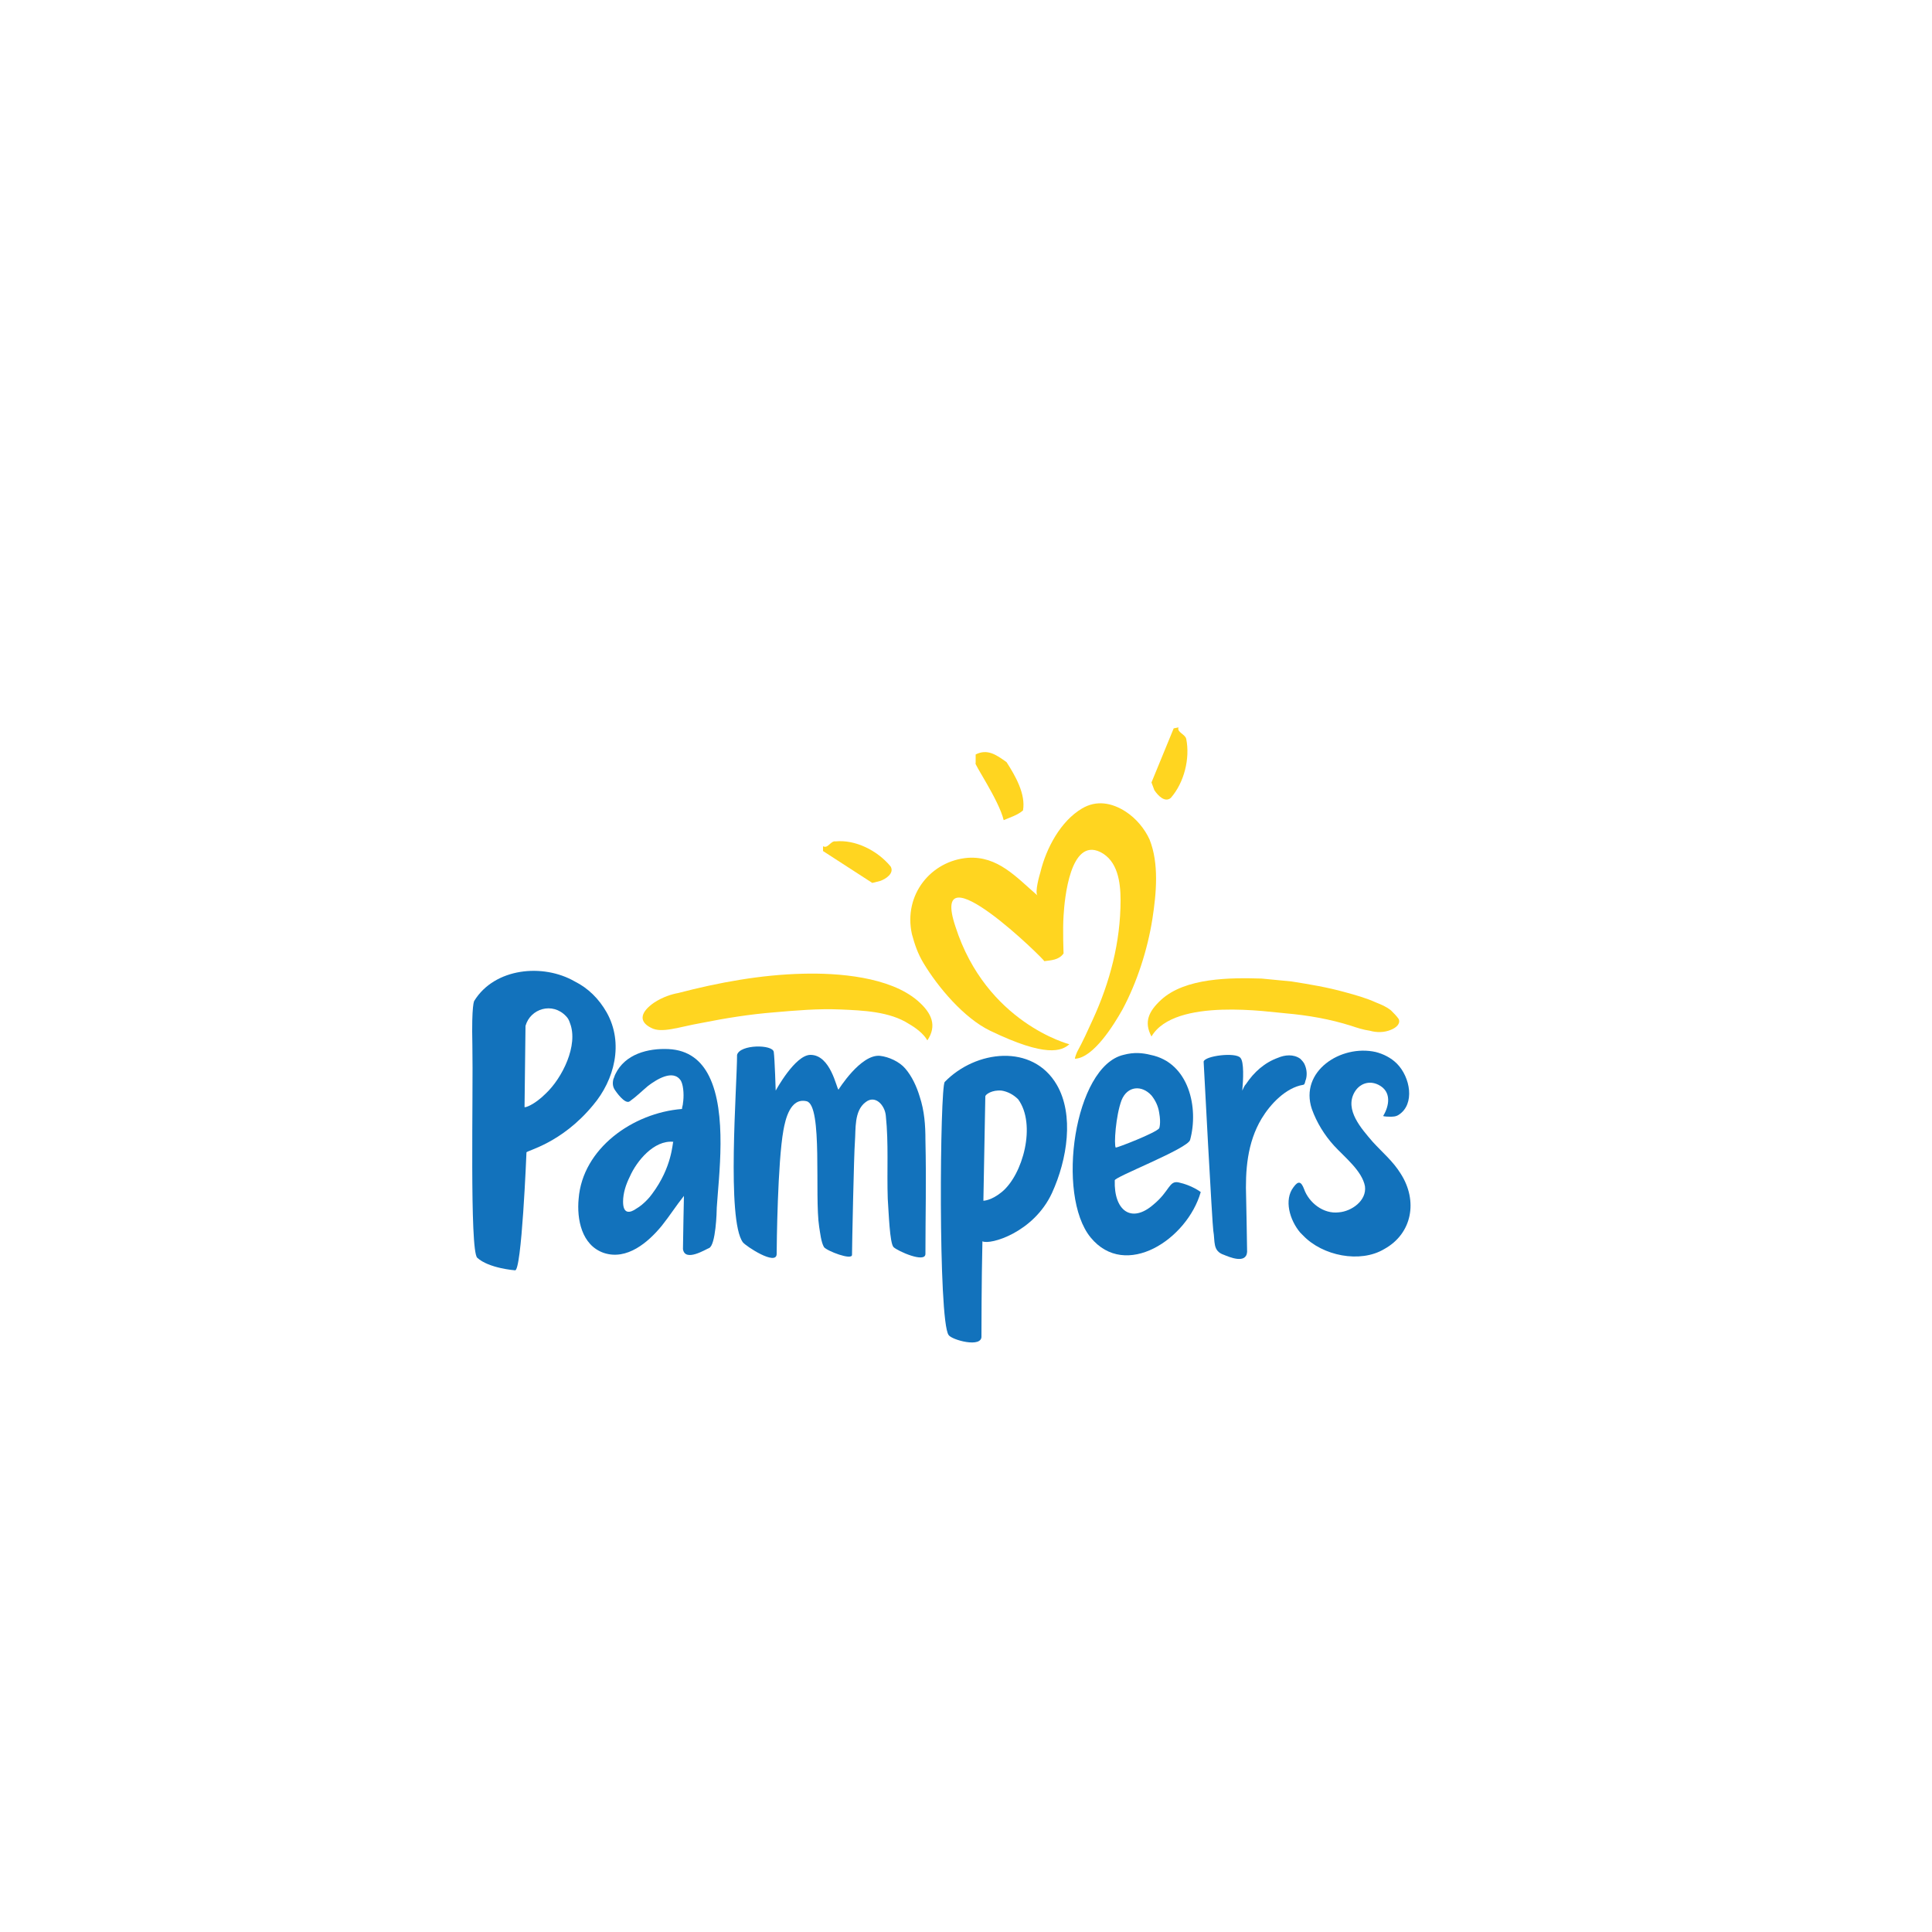 <svg xmlns="http://www.w3.org/2000/svg" xmlns:xlink="http://www.w3.org/1999/xlink" x="0px" y="0px" viewBox="0 0 200 200" style="enable-background:new 0 0 200 200;" xml:space="preserve"><style type="text/css">	.st0{fill:none;}	.st1{fill:#FFD520;}	.st2{fill:#1272BC;}</style><g id="Layer_1">	<rect x="32.3" y="71.8" class="st0" width="135.7" height="56.4"></rect>	<g>		<path class="st1" d="M104.2,78.9c0.9,1.4,2,3.3,1.7,5c-0.6,0.5-1.3,0.7-2,1c-0.5-2.1-3.2-6-2.9-5.9l0-0.9    C102.2,77.5,103.1,78.1,104.2,78.9"></path>		<path class="st1" d="M92.2,89.7c0.4,0.7-0.5,1.3-1.1,1.5l-0.8,0.2l-5.1-3.3l0-0.5c0.5,0.3,0.8-0.6,1.3-0.5    C88.5,86.9,90.8,88,92.2,89.7"></path>		<path class="st1" d="M121.2,82.6c-0.6,0.5-1.3-0.2-1.7-0.8l-0.3-0.8l2.3-5.6l0.5-0.1c-0.2,0.5,0.7,0.7,0.8,1.2    C123.2,78.5,122.6,81,121.2,82.6"></path>		<path class="st1" d="M116.5,84c-1.4-0.9-3-1.2-4.5-0.3c-2.2,1.3-3.7,4.1-4.3,6.6c-0.1,0.3-0.6,2.1-0.3,2.4    c-2.2-1.9-4.1-4.1-7.2-3.9c-3.8,0.3-6.7,3.8-5.8,7.9c0.3,1.1,0.6,2,1.2,3c1.5,2.5,4.2,5.7,6.9,7c5.8,2.8,7.4,2.1,8.2,1.4    c0,0-8.6-2.2-11.8-12.2c-2.8-8.4,9.4,3.6,9.2,3.6c0.7-0.1,1.5-0.1,2-0.8c0,0-0.1-2.5,0-3.9c0.1-1.8,0.7-8.1,3.8-6.6    c1.8,0.9,2.1,3.1,2.1,5c0,4.3-1.1,8.5-2.9,12.4c-0.5,1.1-1,2.2-1.6,3.3c0,0-0.3,0.7-0.2,0.7c1.9-0.1,4-3.5,4.9-5.1    c1.5-2.8,2.6-6.2,3.1-9.4c0.4-2.6,0.7-5.7-0.3-8.2C118.5,85.8,117.6,84.7,116.5,84"></path>		<path class="st1" d="M144,104.6c-0.5-0.4-1-0.6-1.5-0.8c-1.1-0.5-2.2-0.8-3.3-1.1c-1.8-0.5-3.6-0.8-5.5-1.1    c-1-0.1-2.1-0.2-3.1-0.3c-3.2-0.1-7.9-0.1-10.4,2.2c-1.3,1.2-1.8,2.3-1,3.8c2.4-4.1,12.4-2.5,13.9-2.4c2.3,0.2,4.6,0.6,6.8,1.3    c0.6,0.2,1.2,0.4,1.9,0.5c0.7,0.2,1.5,0.2,2.2-0.1c0.5-0.2,1-0.6,0.8-1.1C144.6,105.2,144.3,104.9,144,104.6"></path>		<path class="st1" d="M67.7,103.8c0.9-0.6,1.9-0.9,2.5-1c4.2-1.1,8.6-1.9,12.9-2c3.6-0.1,9,0.3,11.9,2.8c1.5,1.3,2,2.6,1,4.1    c-0.4-0.7-1.2-1.3-1.9-1.7c-2-1.3-4.8-1.4-7.1-1.5c-2.3-0.1-4.6,0.1-6.9,0.3c-2.5,0.2-5,0.6-7.5,1.1c-2.3,0.4-4.1,1.1-5.2,0.5    C66,105.7,66.4,104.7,67.7,103.8"></path>		<path class="st2" d="M58.6,105.2c-1.4-1.5-3.7-0.8-4.2,1c0,0-0.1,8.4-0.1,8.4c0,0.1,1-0.2,2.2-1.4c1.7-1.6,3.4-5,2.5-7.3    C58.9,105.6,58.8,105.4,58.6,105.2 M62.8,104.8c1.8,3.2,0.8,7-1.4,9.6c-3.3,4-6.9,4.7-6.9,4.9c0,0-0.5,12.5-1.2,12.2    c0,0-2.7-0.2-3.9-1.3c-0.8-0.8-0.4-17-0.5-22c-0.1-4.3,0.2-4.6,0.2-4.6c2.1-3.4,7.1-3.9,10.4-2C60.9,102.3,62,103.4,62.8,104.8"></path>		<path class="st2" d="M116.1,113.9c0.6-1.5,2.1-1.6,3.1-0.5c0.4,0.5,0.7,1.1,0.8,1.8c0.2,1.1,0,1.6,0,1.6c-0.4,0.5-4.3,2-4.5,2    C115.3,118.5,115.5,115.5,116.1,113.9 M122,122.4c-1-0.2-0.9,0.9-2.6,2.3c-2.3,2-4.1,0.6-4-2.5c-0.2-0.3,7.6-3.3,7.8-4.2    c0.9-3.3-0.1-8-4.1-8.8c-0.8-0.2-1.7-0.3-2.8,0c-5.1,1.2-7,14.5-3.4,18.9c3.6,4.4,10,0.2,11.4-4.7    C124.3,123.4,123.4,122.7,122,122.4"></path>		<path class="st2" d="M95.8,118c0-1.5-0.1-3-0.6-4.5c-0.3-1-0.8-2.1-1.5-2.9c-0.6-0.7-1.7-1.2-2.6-1.3c-2-0.2-4.3,3.5-4.3,3.5    c-0.2-0.1-0.8-3.6-2.9-3.6c-1.6,0-3.6,3.7-3.6,3.7c0,0-0.1-3.3-0.2-4c-0.1-0.8-3.5-0.8-3.8,0.3c0,3.2-1.1,17.1,0.6,19.4    c0.3,0.4,3.5,2.5,3.5,1.2c0-0.9,0.1-9.5,0.7-12.8c0.2-1.1,0.7-3.4,2.4-3c1.7,0.4,0.8,9.8,1.3,13c0.1,0.6,0.2,1.6,0.5,2.1    c0.3,0.4,2.9,1.4,2.9,0.8c0-0.9,0.2-10.5,0.3-11.7c0.1-1.3-0.1-3.2,1.1-4.1c1-0.8,2,0.3,2.1,1.4c0.3,2.9,0.1,5.7,0.2,8.6    c0.1,1.4,0.2,4.6,0.6,5c0.4,0.4,3.3,1.7,3.3,0.7C95.8,125.7,95.9,122.5,95.8,118"></path>		<path class="st2" d="M103.7,123.4c-1.1,0.9-1.9,0.9-1.9,0.9c0,0,0.2-10.8,0.2-10.8c0-0.2,0.7-0.7,1.7-0.6c0.6,0.1,1.2,0.4,1.7,0.9    C107.3,116.4,105.9,121.6,103.7,123.4 M109.4,112.3c-2.5-4.3-8.4-3.6-11.6-0.3c-0.5,0.5-0.7,24.7,0.4,26.2    c0.3,0.5,3.5,1.4,3.4,0.1c0-0.4,0-5.6,0.1-9.8c0.8,0.4,5.3-0.9,7.2-5C110.5,120,111.2,115.4,109.4,112.3"></path>		<path class="st2" d="M67.5,123.6c-0.2,0.3-0.9,1.1-1.6,1.5c-0.7,0.5-1.4,0.6-1.4-0.7c0-0.9,0.3-1.8,0.7-2.6    c0.7-1.6,2.5-3.8,4.5-3.6C69.6,118.3,69.6,120.8,67.5,123.6 M73.4,111.4c-0.8-1.6-2.1-2.7-4.2-2.8c-2.1-0.1-4.5,0.5-5.5,2.6    c-0.1,0.2-0.1,0.3-0.2,0.5c-0.1,0.4-0.1,0.8,0.2,1.2c0,0,1,1.5,1.5,1.1c0.7-0.5,1.3-1.1,1.9-1.6c0.8-0.6,2.6-1.8,3.4-0.5    c0.3,0.6,0.3,1.7,0.2,2.3c0,0.2-0.1,0.4-0.1,0.6c-5.1,0.4-10.3,4.1-10.7,9.3c-0.2,2.1,0.3,4.8,2.6,5.6c2.4,0.8,4.6-1.1,6-2.8    c0.8-1,1.5-2.1,2.3-3.1c0,0-0.1,4.8-0.1,5.5c0.2,1.4,2.4,0,2.7-0.1c0.7-0.3,0.8-3.8,0.8-4.2C74.4,121.8,75.3,115.2,73.4,111.4"></path>		<path class="st2" d="M135.1,110.3c-0.1-0.3-0.3-0.5-0.5-0.7c-0.7-0.5-1.6-0.4-2.3-0.1c-1.4,0.5-2.5,1.5-3.3,2.7    c-0.2,0.2-0.3,0.5-0.4,0.7c0.1-1.1,0.2-3-0.2-3.4c-0.5-0.6-3.7-0.2-3.8,0.4c0,0.2,0.9,17,1,17.5c0.2,1.1-0.1,2.1,1.1,2.5    c0.5,0.2,2.3,1,2.4-0.3c0-0.7-0.1-5.6-0.1-5.6c-0.1-2.8,0.1-5.7,1.6-8.2c0.9-1.5,2.5-3.2,4.3-3.5c0.2,0,0.2-0.4,0.3-0.6    C135.3,111.3,135.3,110.8,135.1,110.3"></path>		<path class="st2" d="M145,121.5c-0.8-1.3-1.9-2.2-2.9-3.3c-1.2-1.4-2.9-3.3-1.9-5.1c0.5-0.9,1.5-1.3,2.5-0.8    c1.4,0.7,1.1,2.2,0.5,3.2c-0.1,0.1,0.7,0.1,0.7,0.1c0.3,0,0.6,0,0.9-0.2c1.7-1.1,1.2-3.9-0.2-5.3c-0.6-0.6-1.4-1-2.2-1.2    c-3.6-0.8-7.9,2-6.6,5.9c0.5,1.4,1.3,2.7,2.3,3.8c1.1,1.2,2.9,2.6,3.2,4.2c0.2,1.5-1.4,2.6-2.7,2.7c-1.6,0.2-3.1-1-3.6-2.4    c-0.3-0.8-0.6-0.9-1.1-0.2c-1,1.3-0.4,3.4,0.7,4.7c0.1,0.1,0.2,0.2,0.3,0.3c2,2.1,5.9,2.9,8.4,1.4    C146.2,127.7,146.8,124.3,145,121.5"></path>	</g></g><g id="Layer_2"></g></svg>